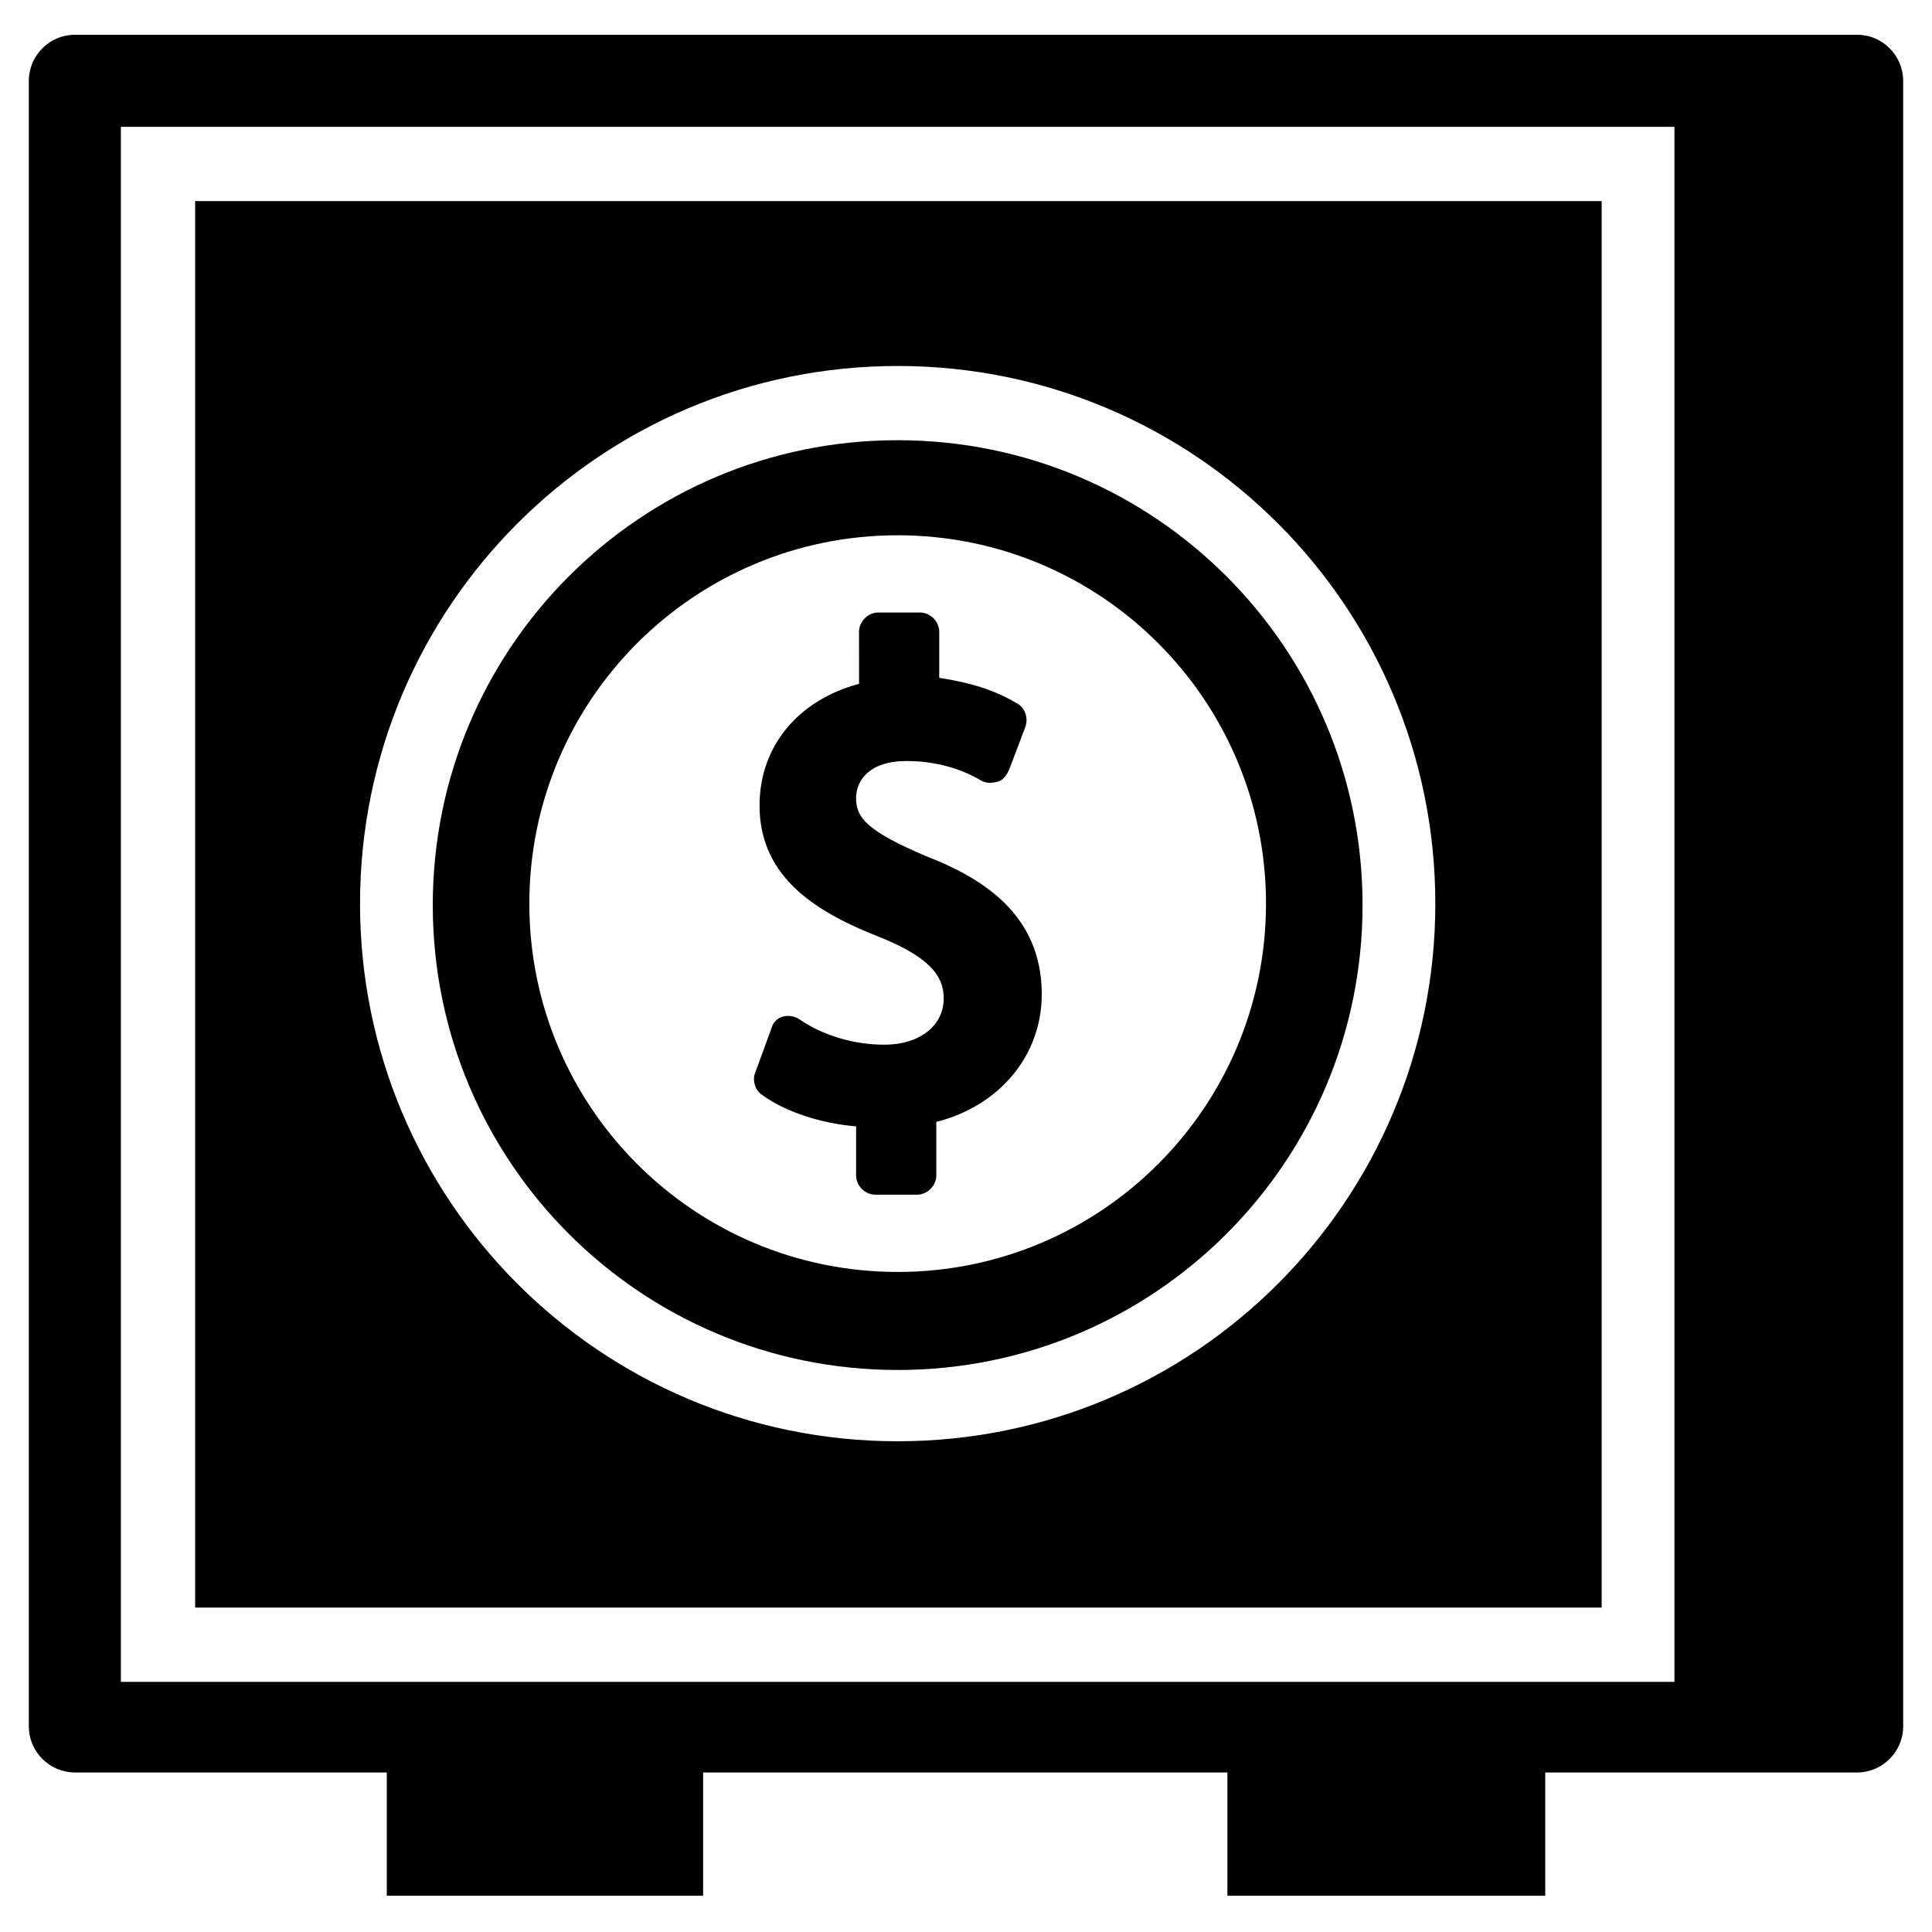 <?xml version="1.0" encoding="UTF-8"?>
<!-- Uploaded to: SVG Find, www.svgrepo.com, Generator: SVG Find Mixer Tools -->
<svg fill="#000000" width="800px" height="800px" version="1.1" viewBox="144 144 512 512" xmlns="http://www.w3.org/2000/svg">
 <g>
  <path d="m568.46 197.29h-372.74v372.74h372.74zm-44.086 186.18c0 78.719-63.762 142.48-142.48 142.48-78.719 0-142.48-63.762-142.48-142.48 0-78.719 63.762-142.48 142.48-142.48s142.48 63.762 142.48 142.48z"/>
  <path d="m636.16 153.21h-472.32c-6.691 0-12.203 5.512-12.203 12.203v436.11c0 6.691 5.512 12.203 12.203 12.203h82.656v32.668h83.836v-32.668h138.94v32.668h84.234v-32.668h82.656c6.691 0 12.203-5.512 12.203-12.203l-0.004-436.11c0-6.691-5.508-12.203-12.199-12.203zm-48.414 436.5h-411.71v-412.1h411.71z"/>
  <path d="m389.37 370.87c-15.742-6.691-18.5-10.234-18.5-15.352 0-4.723 3.543-9.84 13.383-9.84 10.234 0 16.926 3.543 19.68 5.117 1.18 0.789 2.754 0.789 4.328 0.395 1.574-0.395 2.363-1.574 3.148-3.148l4.328-11.414c0.789-2.363 0-5.117-2.363-6.297-5.902-3.543-12.594-5.512-20.469-6.691v-12.203c0-2.754-2.363-5.117-5.117-5.117h-11.02c-2.754 0-5.117 2.363-5.117 5.117l0.008 13.777c-16.137 4.328-26.371 16.531-26.371 32.273 0 19.68 16.137 28.734 32.273 35.031 14.562 5.902 16.531 11.414 16.531 16.137 0 7.086-6.297 12.203-15.742 12.203-7.871 0-16.137-2.363-22.434-6.691-1.18-0.789-2.754-1.18-4.328-0.789-1.574 0.395-2.754 1.574-3.148 3.148l-4.328 11.809c-0.789 1.969 0 4.723 1.969 5.902 5.902 4.328 15.352 7.477 24.797 8.266v12.988c0 2.754 2.363 5.117 5.117 5.117h11.02c2.754 0 5.117-2.363 5.117-5.117v-14.168c16.926-4.328 27.945-17.711 27.945-33.852-0.008-21.645-16.539-31.09-30.707-36.602z"/>
  <path d="m381.89 260.66c-68.094 0-123.2 55.105-123.2 123.2 0 68.094 55.105 123.2 123.2 123.2 68.094 0 123.2-55.105 123.2-123.2s-55.105-123.2-123.2-123.2zm0 220.42c-53.922 0-97.613-43.691-97.613-97.613s43.691-97.613 97.613-97.613 97.613 43.691 97.613 97.613-43.691 97.613-97.613 97.613z"/>
 </g>
</svg>